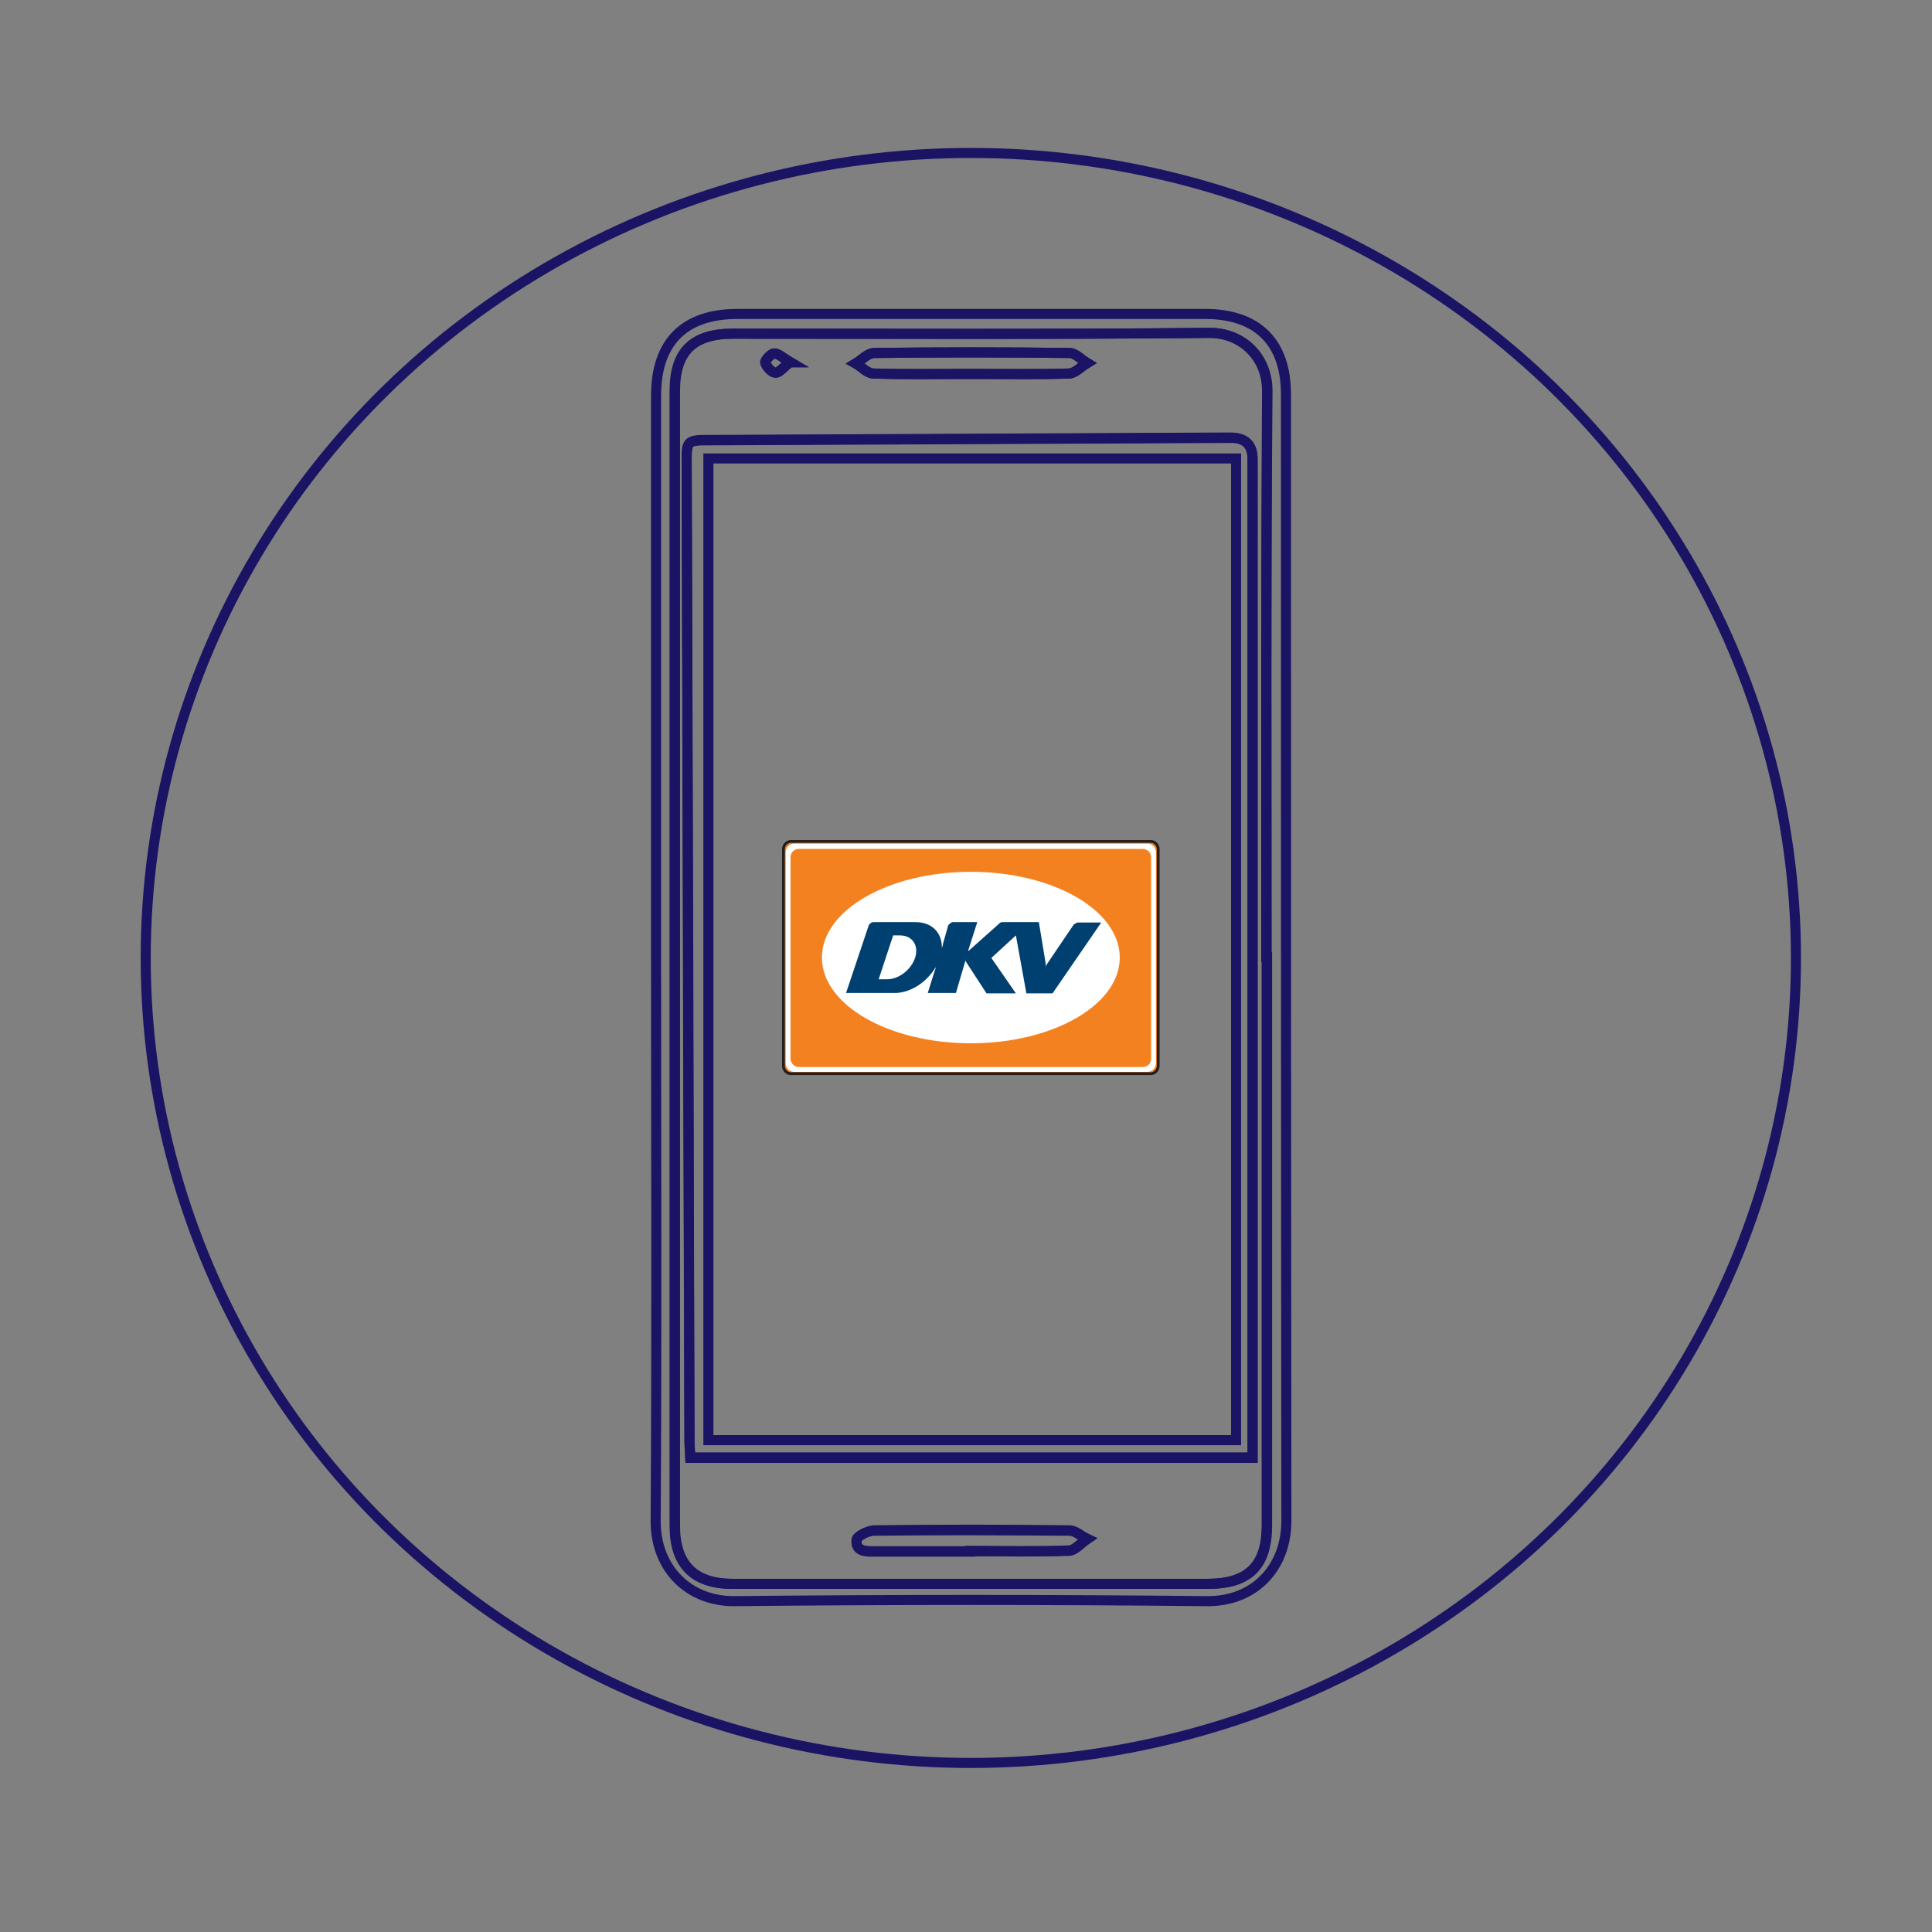 <?xml version="1.0" encoding="UTF-8"?>
<svg id="Layer_1" xmlns="http://www.w3.org/2000/svg" viewBox="0 0 48 48">
  <rect x="0" y="0" width="48" height="48" fill="#808080" stroke="none"/>
  <defs>
    <style>
      .cls-1 {
        fill: #fff;
      }

      .cls-2 {
        fill: none;
        stroke: #1b1464;
        stroke-miterlimit: 10;
        stroke-width: .25px;
      }

      .cls-3 {
        fill: #f48120;
      }

      .cls-4 {
        fill: #004071;
      }

      .cls-5 {
        fill: #231f20;
      }
    </style>
  </defs>
  <ellipse class="cls-2" cx="24.12" cy="23.8" rx="20.5" ry="20"/>
  <g>
    <g>
      <g>
        <path class="cls-3" d="M19.65,26.68c-.1,0-.18-.09-.18-.19v-5.38c0-.11.08-.19.18-.19h8.94c.1,0,.18.09.18.19v5.38c0,.11-.08.19-.18.19h-8.94Z"/>
        <path class="cls-5" d="M28.59,20.94c.08,0,.15.07.15.16v5.38c0,.09-.07.16-.15.16h-8.94c-.08,0-.15-.07-.15-.16v-5.38c0-.09.07-.16.15-.16h8.94M28.59,20.87h-8.94c-.12,0-.22.1-.22.23v5.38c0,.13.1.23.22.23h8.94c.12,0,.22-.1.22-.23v-5.38c0-.13-.1-.23-.22-.23h0Z"/>
      </g>
      <path class="cls-1" d="M28.72,26.41c0,.12-.09.22-.21.22h-8.78c-.12,0-.21-.1-.21-.22v-5.23c0-.12.09-.22.21-.22h8.78c.12,0,.21.1.21.22v5.23Z"/>
      <path class="cls-3" d="M28.6,26.3c0,.12-.09.21-.21.21h-8.54c-.11,0-.21-.09-.21-.21v-5c0-.12.09-.21.21-.21h8.54c.11,0,.21.09.21.21v5Z"/>
      <g>
        <ellipse class="cls-1" cx="24.12" cy="23.79" rx="3.7" ry="2.13"/>
        <path class="cls-4" d="M21.83,24.33h.21c.3,0,.61-.25.7-.55.09-.3-.08-.54-.38-.54h-.17l-.36,1.09ZM26.68,22.97s.06-.05.1-.05h.58l-1.21,1.76h-.65l-.26-1.44-.61.56.61.88h-.73l-.52-.8v-.03s-.24.82-.24.82h-.7l.16-.51s.03-.09.04-.12h-.01c-.21.35-.59.61-.97.63h-.04s-1.21,0-1.21,0c0,0,.56-1.67.56-1.67.02-.05.07-.09.12-.09h1.05c.39,0,.64.25.65.6v.04s.03-.07.03-.11l.12-.42v-.02s.07-.09.12-.09h.61s-.23.72-.23.72l.03-.02.73-.65s.02-.02.03-.03c.02-.01.04-.02.06-.02h.91l.17,1.03s0,.07,0,.07c.02-.04.03-.05.04-.07l.65-.96s0-.01.01-.02Z"/>
      </g>
    </g>
    <g>
      <path class="cls-2" d="M16.3,23.78c0-4.65,0-9.3,0-13.95,0-1.33.7-2.03,2.02-2.03,3.87,0,7.75,0,11.62,0,1.3,0,2.01.7,2.01,2,0,9.33,0,18.65.01,27.98,0,1.17-.79,2.01-1.97,2-3.91-.04-7.83-.04-11.74,0-1.14.01-1.96-.81-1.96-1.98.03-4.68.01-9.35.01-14.03ZM31.47,23.78c0-4.69-.02-9.38.02-14.07,0-.85-.63-1.45-1.44-1.44-3.94.04-7.88.02-11.83.02-1,0-1.45.44-1.45,1.43,0,9.4,0,18.79,0,28.19,0,.96.48,1.44,1.43,1.44,3.94,0,7.88,0,11.83,0,1,0,1.45-.45,1.45-1.45,0-4.71,0-9.41,0-14.12Z"/>
      <path class="cls-2" d="M31.47,23.78c0,4.71,0,9.41,0,14.12,0,.99-.45,1.44-1.45,1.45-3.94,0-7.88,0-11.83,0-.95,0-1.43-.48-1.43-1.44,0-9.4,0-18.79,0-28.19,0-.99.45-1.43,1.45-1.43,3.94,0,7.88.02,11.83-.02.8,0,1.44.59,1.44,1.44-.03,4.69-.02,9.38-.02,14.07ZM31.12,36.21v-.52c0-8.09,0-16.18,0-24.28q0-.54-.55-.53c-4.3.02-8.61.04-12.91.06-.61,0-.61,0-.6.61.02,8.08.04,16.16.07,24.24,0,.15.01.29.02.43h13.97ZM24.11,9.29c.82,0,1.64.01,2.45-.01.15,0,.3-.17.45-.26-.15-.09-.29-.25-.44-.25-1.62-.02-3.24-.02-4.86,0-.15,0-.3.17-.45.26.15.09.29.25.44.25.8.03,1.61.01,2.41.01ZM24.1,38.54c.82,0,1.63.02,2.45-.01.16,0,.31-.19.46-.29-.15-.07-.29-.21-.44-.21-1.62-.01-3.24-.02-4.86,0-.15,0-.43.14-.43.24-.02.29.24.28.45.28.79,0,1.58,0,2.37,0ZM19.63,9c-.18-.11-.29-.22-.4-.22-.08,0-.24.18-.22.23.03.11.16.24.25.25.09,0,.2-.13.36-.26Z"/>
      <path class="cls-2" d="M31.12,36.21h-13.97c0-.14-.02-.28-.02-.43-.02-8.08-.04-16.16-.07-24.24,0-.61,0-.61.6-.61,4.3-.02,8.61-.04,12.91-.06q.55,0,.55.53c0,8.09,0,16.18,0,24.28v.52ZM30.71,11.39h-13.11v24.39h13.11V11.39Z"/>
      <path class="cls-2" d="M24.11,9.29c-.8,0-1.61.01-2.41-.01-.15,0-.29-.17-.44-.25.15-.09.3-.25.45-.26,1.62-.02,3.24-.02,4.86,0,.15,0,.29.16.44.25-.15.09-.3.25-.45.26-.82.03-1.63.01-2.45.01Z"/>
      <path class="cls-2" d="M24.1,38.54c-.79,0-1.58,0-2.37,0-.21,0-.47.01-.45-.28,0-.09.28-.23.43-.24,1.62-.02,3.24-.02,4.86,0,.15,0,.29.14.44.21-.15.1-.31.29-.46.29-.82.03-1.63.01-2.45.01Z"/>
      <path class="cls-2" d="M19.63,9c-.17.13-.27.27-.36.26-.1,0-.22-.15-.25-.25-.02-.05.14-.22.22-.23.1,0,.21.11.4.22Z"/>
    </g>
  </g>
</svg>